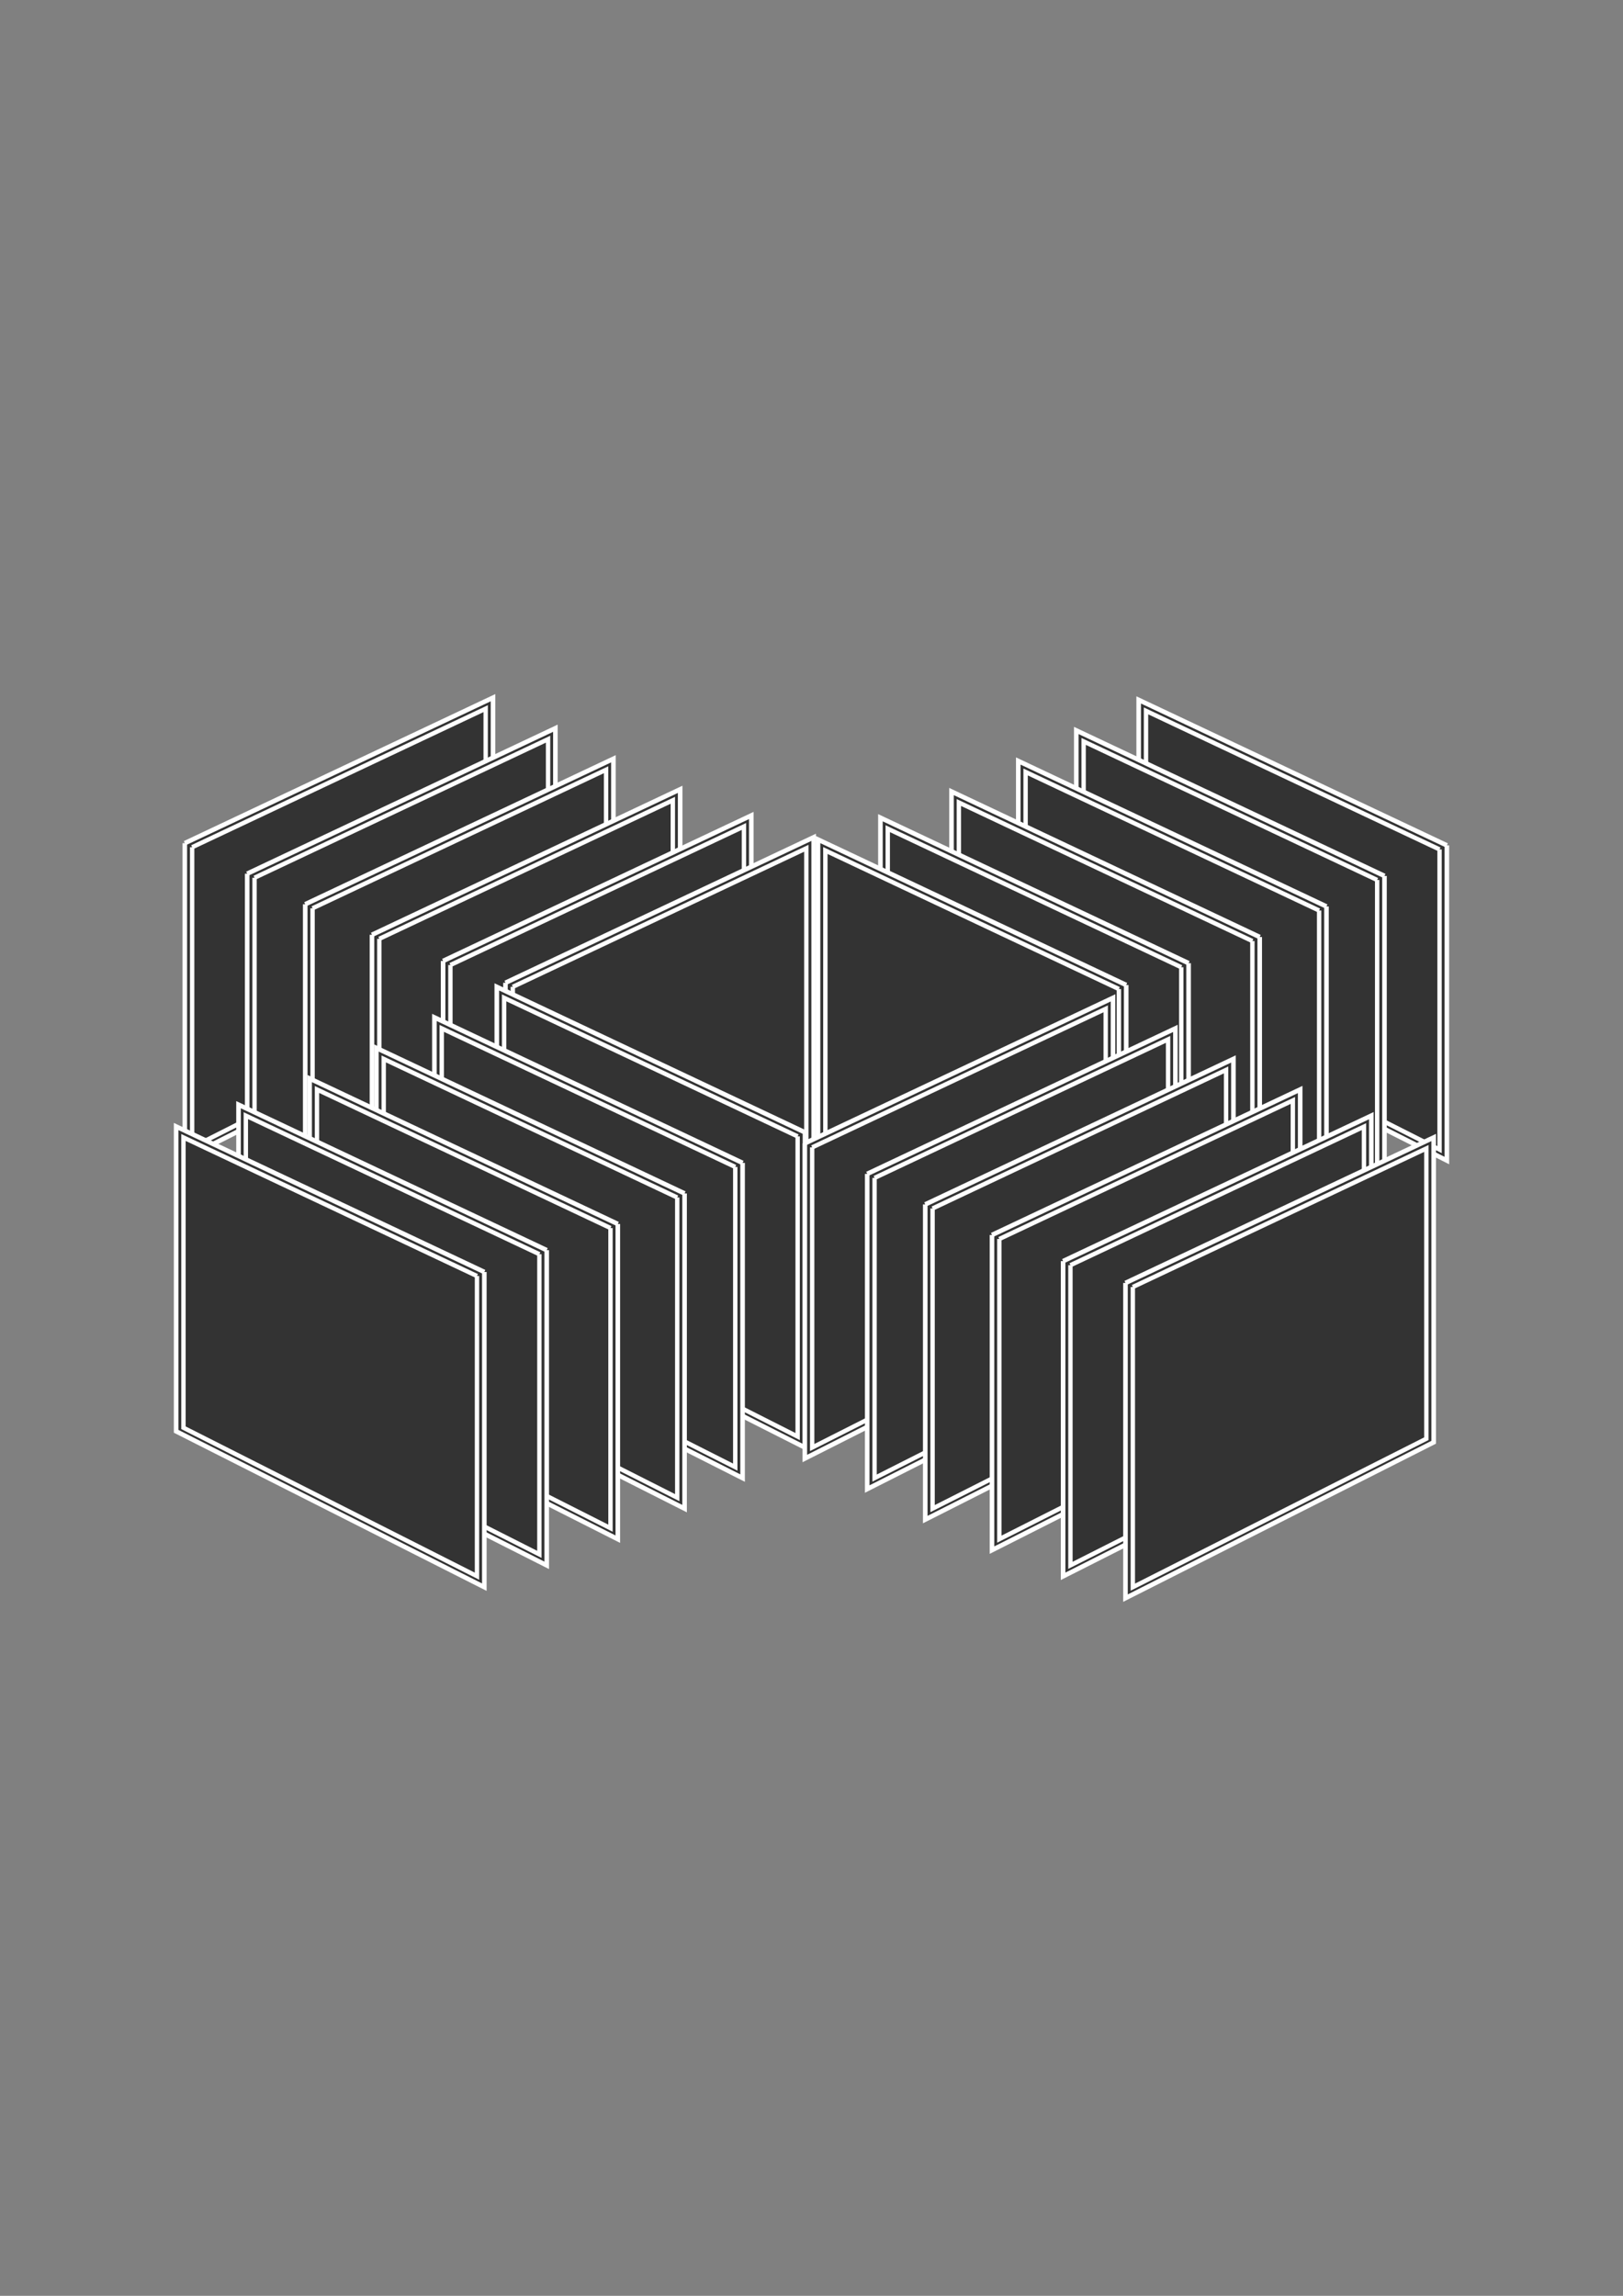 <?xml version="1.0" encoding="UTF-8" standalone="no"?>
<!-- Created with Inkscape (http://www.inkscape.org/) -->

<svg
   xmlns:dc="http://purl.org/dc/elements/1.1/"
   xmlns:cc="http://creativecommons.org/ns#"
   xmlns:rdf="http://www.w3.org/1999/02/22-rdf-syntax-ns#"
   xmlns:svg="http://www.w3.org/2000/svg"
   xmlns="http://www.w3.org/2000/svg"
   xmlns:sodipodi="http://sodipodi.sourceforge.net/DTD/sodipodi-0.dtd"
   xmlns:inkscape="http://www.inkscape.org/namespaces/inkscape"
   width="744.094"
   height="1052.362"
   id="svg2"
   version="1.1"
   inkscape:version="0.48+devel r9772"
   sodipodi:docname="astratto quadrato 9.svg">
  <rect width="100%" height="100%" fill="#808080" stroke="none"/>
  <defs
     id="defs4" />
  <sodipodi:namedview
     id="base"
     pagecolor="#ffffff"
     bordercolor="#666666"
     borderopacity="1.0"
     inkscape:pageopacity="0.0"
     inkscape:pageshadow="2"
     inkscape:zoom="0.66136926"
     inkscape:cx="561.80508"
     inkscape:cy="526.18109"
     inkscape:document-units="px"
     inkscape:current-layer="layer1"
     showgrid="false"
     inkscape:window-width="1440"
     inkscape:window-height="851"
     inkscape:window-x="0"
     inkscape:window-y="1"
     inkscape:window-maximized="1"
     showguides="true"
     inkscape:guide-bbox="true" />
  <g
     inkscape:label="Layer 1"
     inkscape:groupmode="layer"
     id="layer1">
    <g
       id="g5341"
       transform="translate(4.2109375e-6,3e-5)">
      <g
         transform="translate(21.566,-375.804)"
         id="g4790"
         style="stroke:#ffffff">
        <path
           inkscape:connector-curvature="0"
           id="path4788"
           d="m 63.164,762.292 0,144.473 141.298,-71.443 0,-139.71 -141.298,66.68"
           style="color:#000000;fill:#333333;stroke:#ffffff;stroke-width:2.1;stroke-linecap:butt;stroke-linejoin:miter;stroke-miterlimit:4;stroke-opacity:1;stroke-dasharray:none;stroke-dashoffset:0;marker:none;visibility:visible;display:inline;overflow:visible;enable-background:accumulate" />
        <path
           style="color:#000000;fill:#333333;stroke:#ffffff;stroke-width:2;stroke-linecap:butt;stroke-linejoin:miter;stroke-miterlimit:4;stroke-opacity:1;stroke-dasharray:none;stroke-dashoffset:0;marker:none;visibility:visible;display:inline;overflow:visible;enable-background:accumulate"
           d="m 66.529,764.144 0,137.593 134.569,-68.041 0,-133.057 -134.569,63.505"
           id="path4018"
           inkscape:connector-curvature="0" />
      </g>
      <g
         transform="translate(50.168,-361.804)"
         id="g4794"
         style="stroke:#ffffff">
        <path
           style="color:#000000;fill:#333333;stroke:#ffffff;stroke-width:2.1;stroke-linecap:butt;stroke-linejoin:miter;stroke-miterlimit:4;stroke-opacity:1;stroke-dasharray:none;stroke-dashoffset:0;marker:none;visibility:visible;display:inline;overflow:visible;enable-background:accumulate"
           d="m 63.164,762.292 0,144.473 141.298,-71.443 0,-139.71 -141.298,66.68"
           id="path4796"
           inkscape:connector-curvature="0" />
        <path
           inkscape:connector-curvature="0"
           id="path4798"
           d="m 66.529,764.144 0,137.593 134.569,-68.041 0,-133.057 -134.569,63.505"
           style="color:#000000;fill:#333333;stroke:#ffffff;stroke-width:2;stroke-linecap:butt;stroke-linejoin:miter;stroke-miterlimit:4;stroke-opacity:1;stroke-dasharray:none;stroke-dashoffset:0;marker:none;visibility:visible;display:inline;overflow:visible;enable-background:accumulate" />
      </g>
      <g
         transform="translate(76.77,-347.804)"
         id="g4800"
         style="stroke:#ffffff">
        <path
           inkscape:connector-curvature="0"
           id="path4802"
           d="m 63.164,762.292 0,144.473 141.298,-71.443 0,-139.71 -141.298,66.68"
           style="color:#000000;fill:#333333;stroke:#ffffff;stroke-width:2.1;stroke-linecap:butt;stroke-linejoin:miter;stroke-miterlimit:4;stroke-opacity:1;stroke-dasharray:none;stroke-dashoffset:0;marker:none;visibility:visible;display:inline;overflow:visible;enable-background:accumulate" />
        <path
           style="color:#000000;fill:#333333;stroke:#ffffff;stroke-width:2;stroke-linecap:butt;stroke-linejoin:miter;stroke-miterlimit:4;stroke-opacity:1;stroke-dasharray:none;stroke-dashoffset:0;marker:none;visibility:visible;display:inline;overflow:visible;enable-background:accumulate"
           d="m 66.529,764.144 0,137.593 134.569,-68.041 0,-133.057 -134.569,63.505"
           id="path4804"
           inkscape:connector-curvature="0" />
      </g>
      <g
         transform="translate(107.372,-333.804)"
         id="g4806"
         style="stroke:#ffffff">
        <path
           style="color:#000000;fill:#333333;stroke:#ffffff;stroke-width:2.1;stroke-linecap:butt;stroke-linejoin:miter;stroke-miterlimit:4;stroke-opacity:1;stroke-dasharray:none;stroke-dashoffset:0;marker:none;visibility:visible;display:inline;overflow:visible;enable-background:accumulate"
           d="m 63.164,762.292 0,144.473 141.298,-71.443 0,-139.71 -141.298,66.68"
           id="path4808"
           inkscape:connector-curvature="0" />
        <path
           inkscape:connector-curvature="0"
           id="path4810"
           d="m 66.529,764.144 0,137.593 134.569,-68.041 0,-133.057 -134.569,63.505"
           style="color:#000000;fill:#333333;stroke:#ffffff;stroke-width:2;stroke-linecap:butt;stroke-linejoin:miter;stroke-miterlimit:4;stroke-opacity:1;stroke-dasharray:none;stroke-dashoffset:0;marker:none;visibility:visible;display:inline;overflow:visible;enable-background:accumulate" />
      </g>
      <g
         transform="translate(139.975,-321.804)"
         id="g4812"
         style="stroke:#ffffff">
        <path
           inkscape:connector-curvature="0"
           id="path4814"
           d="m 63.164,762.292 0,144.473 141.298,-71.443 0,-139.71 -141.298,66.68"
           style="color:#000000;fill:#333333;stroke:#ffffff;stroke-width:2.1;stroke-linecap:butt;stroke-linejoin:miter;stroke-miterlimit:4;stroke-opacity:1;stroke-dasharray:none;stroke-dashoffset:0;marker:none;visibility:visible;display:inline;overflow:visible;enable-background:accumulate" />
        <path
           style="color:#000000;fill:#333333;stroke:#ffffff;stroke-width:2;stroke-linecap:butt;stroke-linejoin:miter;stroke-miterlimit:4;stroke-opacity:1;stroke-dasharray:none;stroke-dashoffset:0;marker:none;visibility:visible;display:inline;overflow:visible;enable-background:accumulate"
           d="m 66.529,764.144 0,137.593 134.569,-68.041 0,-133.057 -134.569,63.505"
           id="path4816"
           inkscape:connector-curvature="0" />
      </g>
      <g
         transform="translate(168.577,-311.804)"
         id="g4818"
         style="stroke:#ffffff">
        <path
           style="color:#000000;fill:#333333;stroke:#ffffff;stroke-width:2.1;stroke-linecap:butt;stroke-linejoin:miter;stroke-miterlimit:4;stroke-opacity:1;stroke-dasharray:none;stroke-dashoffset:0;marker:none;visibility:visible;display:inline;overflow:visible;enable-background:accumulate"
           d="m 63.164,762.292 0,144.473 141.298,-71.443 0,-139.71 -141.298,66.68"
           id="path4820"
           inkscape:connector-curvature="0" />
        <path
           inkscape:connector-curvature="0"
           id="path4822"
           d="m 66.529,764.144 0,137.593 134.569,-68.041 0,-133.057 -134.569,63.505"
           style="color:#000000;fill:#333333;stroke:#ffffff;stroke-width:2;stroke-linecap:butt;stroke-linejoin:miter;stroke-miterlimit:4;stroke-opacity:1;stroke-dasharray:none;stroke-dashoffset:0;marker:none;visibility:visible;display:inline;overflow:visible;enable-background:accumulate" />
      </g>
      <g
         id="g4846"
         transform="matrix(-1,0,0,1,726.51,-374.783)"
         style="stroke:#ffffff">
        <path
           style="color:#000000;fill:#333333;stroke:#ffffff;stroke-width:2.1;stroke-linecap:butt;stroke-linejoin:miter;stroke-miterlimit:4;stroke-opacity:1;stroke-dasharray:none;stroke-dashoffset:0;marker:none;visibility:visible;display:inline;overflow:visible;enable-background:accumulate"
           d="m 63.164,762.292 0,144.473 141.298,-71.443 0,-139.71 -141.298,66.68"
           id="path4848"
           inkscape:connector-curvature="0" />
        <path
           inkscape:connector-curvature="0"
           id="path4850"
           d="m 66.529,764.144 0,137.593 134.569,-68.041 0,-133.057 -134.569,63.505"
           style="color:#000000;fill:#333333;stroke:#ffffff;stroke-width:2;stroke-linecap:butt;stroke-linejoin:miter;stroke-miterlimit:4;stroke-opacity:1;stroke-dasharray:none;stroke-dashoffset:0;marker:none;visibility:visible;display:inline;overflow:visible;enable-background:accumulate" />
      </g>
      <g
         id="g4852"
         transform="matrix(-1,0,0,1,697.908,-360.783)"
         style="stroke:#ffffff">
        <path
           inkscape:connector-curvature="0"
           id="path4854"
           d="m 63.164,762.292 0,144.473 141.298,-71.443 0,-139.71 -141.298,66.68"
           style="color:#000000;fill:#333333;stroke:#ffffff;stroke-width:2.1;stroke-linecap:butt;stroke-linejoin:miter;stroke-miterlimit:4;stroke-opacity:1;stroke-dasharray:none;stroke-dashoffset:0;marker:none;visibility:visible;display:inline;overflow:visible;enable-background:accumulate" />
        <path
           style="color:#000000;fill:#333333;stroke:#ffffff;stroke-width:2;stroke-linecap:butt;stroke-linejoin:miter;stroke-miterlimit:4;stroke-opacity:1;stroke-dasharray:none;stroke-dashoffset:0;marker:none;visibility:visible;display:inline;overflow:visible;enable-background:accumulate"
           d="m 66.529,764.144 0,137.593 134.569,-68.041 0,-133.057 -134.569,63.505"
           id="path4856"
           inkscape:connector-curvature="0" />
      </g>
      <g
         id="g4858"
         transform="matrix(-1,0,0,1,671.306,-346.783)"
         style="stroke:#ffffff">
        <path
           style="color:#000000;fill:#333333;stroke:#ffffff;stroke-width:2.1;stroke-linecap:butt;stroke-linejoin:miter;stroke-miterlimit:4;stroke-opacity:1;stroke-dasharray:none;stroke-dashoffset:0;marker:none;visibility:visible;display:inline;overflow:visible;enable-background:accumulate"
           d="m 63.164,762.292 0,144.473 141.298,-71.443 0,-139.71 -141.298,66.68"
           id="path4860"
           inkscape:connector-curvature="0" />
        <path
           inkscape:connector-curvature="0"
           id="path4862"
           d="m 66.529,764.144 0,137.593 134.569,-68.041 0,-133.057 -134.569,63.505"
           style="color:#000000;fill:#333333;stroke:#ffffff;stroke-width:2;stroke-linecap:butt;stroke-linejoin:miter;stroke-miterlimit:4;stroke-opacity:1;stroke-dasharray:none;stroke-dashoffset:0;marker:none;visibility:visible;display:inline;overflow:visible;enable-background:accumulate" />
      </g>
      <g
         id="g4864"
         transform="matrix(-1,0,0,1,640.704,-332.783)"
         style="stroke:#ffffff">
        <path
           inkscape:connector-curvature="0"
           id="path4866"
           d="m 63.164,762.292 0,144.473 141.298,-71.443 0,-139.71 -141.298,66.68"
           style="color:#000000;fill:#333333;stroke:#ffffff;stroke-width:2.1;stroke-linecap:butt;stroke-linejoin:miter;stroke-miterlimit:4;stroke-opacity:1;stroke-dasharray:none;stroke-dashoffset:0;marker:none;visibility:visible;display:inline;overflow:visible;enable-background:accumulate" />
        <path
           style="color:#000000;fill:#333333;stroke:#ffffff;stroke-width:2;stroke-linecap:butt;stroke-linejoin:miter;stroke-miterlimit:4;stroke-opacity:1;stroke-dasharray:none;stroke-dashoffset:0;marker:none;visibility:visible;display:inline;overflow:visible;enable-background:accumulate"
           d="m 66.529,764.144 0,137.593 134.569,-68.041 0,-133.057 -134.569,63.505"
           id="path4868"
           inkscape:connector-curvature="0" />
      </g>
      <g
         id="g4870"
         transform="matrix(-1,0,0,1,608.101,-320.783)"
         style="stroke:#ffffff">
        <path
           style="color:#000000;fill:#333333;stroke:#ffffff;stroke-width:2.1;stroke-linecap:butt;stroke-linejoin:miter;stroke-miterlimit:4;stroke-opacity:1;stroke-dasharray:none;stroke-dashoffset:0;marker:none;visibility:visible;display:inline;overflow:visible;enable-background:accumulate"
           d="m 63.164,762.292 0,144.473 141.298,-71.443 0,-139.71 -141.298,66.68"
           id="path4872"
           inkscape:connector-curvature="0" />
        <path
           inkscape:connector-curvature="0"
           id="path4874"
           d="m 66.529,764.144 0,137.593 134.569,-68.041 0,-133.057 -134.569,63.505"
           style="color:#000000;fill:#333333;stroke:#ffffff;stroke-width:2;stroke-linecap:butt;stroke-linejoin:miter;stroke-miterlimit:4;stroke-opacity:1;stroke-dasharray:none;stroke-dashoffset:0;marker:none;visibility:visible;display:inline;overflow:visible;enable-background:accumulate" />
      </g>
      <g
         transform="matrix(-1,0,0,1,579.499,-310.783)"
         id="g4876"
         style="stroke:#ffffff">
        <path
           inkscape:connector-curvature="0"
           id="path4878"
           d="m 63.164,762.292 0,144.473 141.298,-71.443 0,-139.71 -141.298,66.68"
           style="color:#000000;fill:#333333;stroke:#ffffff;stroke-width:2.1;stroke-linecap:butt;stroke-linejoin:miter;stroke-miterlimit:4;stroke-opacity:1;stroke-dasharray:none;stroke-dashoffset:0;marker:none;visibility:visible;display:inline;overflow:visible;enable-background:accumulate" />
        <path
           style="color:#000000;fill:#333333;stroke:#ffffff;stroke-width:2;stroke-linecap:butt;stroke-linejoin:miter;stroke-miterlimit:4;stroke-opacity:1;stroke-dasharray:none;stroke-dashoffset:0;marker:none;visibility:visible;display:inline;overflow:visible;enable-background:accumulate"
           d="m 66.529,764.144 0,137.593 134.569,-68.041 0,-133.057 -134.569,63.505"
           id="path4880"
           inkscape:connector-curvature="0" />
      </g>
      <g
         transform="matrix(-1,0,0,1,432.222,-243.238)"
         id="g4922"
         style="stroke:#ffffff">
        <path
           inkscape:connector-curvature="0"
           id="path4924"
           d="m 63.164,762.292 0,144.473 141.298,-71.443 0,-139.71 -141.298,66.68"
           style="color:#000000;fill:#333333;stroke:#ffffff;stroke-width:2.1;stroke-linecap:butt;stroke-linejoin:miter;stroke-miterlimit:4;stroke-opacity:1;stroke-dasharray:none;stroke-dashoffset:0;marker:none;visibility:visible;display:inline;overflow:visible;enable-background:accumulate" />
        <path
           style="color:#000000;fill:#333333;stroke:#ffffff;stroke-width:2;stroke-linecap:butt;stroke-linejoin:miter;stroke-miterlimit:4;stroke-opacity:1;stroke-dasharray:none;stroke-dashoffset:0;marker:none;visibility:visible;display:inline;overflow:visible;enable-background:accumulate"
           d="m 66.529,764.144 0,137.593 134.569,-68.041 0,-133.057 -134.569,63.505"
           id="path4926"
           inkscape:connector-curvature="0" />
      </g>
      <g
         transform="matrix(-1,0,0,1,403.62,-229.238)"
         id="g4928"
         style="stroke:#ffffff">
        <path
           style="color:#000000;fill:#333333;stroke:#ffffff;stroke-width:2.1;stroke-linecap:butt;stroke-linejoin:miter;stroke-miterlimit:4;stroke-opacity:1;stroke-dasharray:none;stroke-dashoffset:0;marker:none;visibility:visible;display:inline;overflow:visible;enable-background:accumulate"
           d="m 63.164,762.292 0,144.473 141.298,-71.443 0,-139.71 -141.298,66.68"
           id="path4930"
           inkscape:connector-curvature="0" />
        <path
           inkscape:connector-curvature="0"
           id="path4932"
           d="m 66.529,764.144 0,137.593 134.569,-68.041 0,-133.057 -134.569,63.505"
           style="color:#000000;fill:#333333;stroke:#ffffff;stroke-width:2;stroke-linecap:butt;stroke-linejoin:miter;stroke-miterlimit:4;stroke-opacity:1;stroke-dasharray:none;stroke-dashoffset:0;marker:none;visibility:visible;display:inline;overflow:visible;enable-background:accumulate" />
      </g>
      <g
         transform="matrix(-1,0,0,1,377.017,-215.238)"
         id="g4934"
         style="stroke:#ffffff">
        <path
           inkscape:connector-curvature="0"
           id="path4936"
           d="m 63.164,762.292 0,144.473 141.298,-71.443 0,-139.71 -141.298,66.68"
           style="color:#000000;fill:#333333;stroke:#ffffff;stroke-width:2.1;stroke-linecap:butt;stroke-linejoin:miter;stroke-miterlimit:4;stroke-opacity:1;stroke-dasharray:none;stroke-dashoffset:0;marker:none;visibility:visible;display:inline;overflow:visible;enable-background:accumulate" />
        <path
           style="color:#000000;fill:#333333;stroke:#ffffff;stroke-width:2;stroke-linecap:butt;stroke-linejoin:miter;stroke-miterlimit:4;stroke-opacity:1;stroke-dasharray:none;stroke-dashoffset:0;marker:none;visibility:visible;display:inline;overflow:visible;enable-background:accumulate"
           d="m 66.529,764.144 0,137.593 134.569,-68.041 0,-133.057 -134.569,63.505"
           id="path4938"
           inkscape:connector-curvature="0" />
      </g>
      <g
         transform="matrix(-1,0,0,1,346.415,-201.238)"
         id="g4940"
         style="stroke:#ffffff">
        <path
           style="color:#000000;fill:#333333;stroke:#ffffff;stroke-width:2.1;stroke-linecap:butt;stroke-linejoin:miter;stroke-miterlimit:4;stroke-opacity:1;stroke-dasharray:none;stroke-dashoffset:0;marker:none;visibility:visible;display:inline;overflow:visible;enable-background:accumulate"
           d="m 63.164,762.292 0,144.473 141.298,-71.443 0,-139.71 -141.298,66.68"
           id="path4942"
           inkscape:connector-curvature="0" />
        <path
           inkscape:connector-curvature="0"
           id="path4944"
           d="m 66.529,764.144 0,137.593 134.569,-68.041 0,-133.057 -134.569,63.505"
           style="color:#000000;fill:#333333;stroke:#ffffff;stroke-width:2;stroke-linecap:butt;stroke-linejoin:miter;stroke-miterlimit:4;stroke-opacity:1;stroke-dasharray:none;stroke-dashoffset:0;marker:none;visibility:visible;display:inline;overflow:visible;enable-background:accumulate" />
      </g>
      <g
         transform="matrix(-1,0,0,1,313.813,-189.238)"
         id="g4946"
         style="stroke:#ffffff">
        <path
           inkscape:connector-curvature="0"
           id="path4948"
           d="m 63.164,762.292 0,144.473 141.298,-71.443 0,-139.71 -141.298,66.68"
           style="color:#000000;fill:#333333;stroke:#ffffff;stroke-width:2.1;stroke-linecap:butt;stroke-linejoin:miter;stroke-miterlimit:4;stroke-opacity:1;stroke-dasharray:none;stroke-dashoffset:0;marker:none;visibility:visible;display:inline;overflow:visible;enable-background:accumulate" />
        <path
           style="color:#000000;fill:#333333;stroke:#ffffff;stroke-width:2;stroke-linecap:butt;stroke-linejoin:miter;stroke-miterlimit:4;stroke-opacity:1;stroke-dasharray:none;stroke-dashoffset:0;marker:none;visibility:visible;display:inline;overflow:visible;enable-background:accumulate"
           d="m 66.529,764.144 0,137.593 134.569,-68.041 0,-133.057 -134.569,63.505"
           id="path4950"
           inkscape:connector-curvature="0" />
      </g>
      <g
         transform="matrix(-1,0,0,1,285.211,-179.238)"
         id="g4952"
         style="stroke:#ffffff">
        <path
           style="color:#000000;fill:#333333;stroke:#ffffff;stroke-width:2.1;stroke-linecap:butt;stroke-linejoin:miter;stroke-miterlimit:4;stroke-opacity:1;stroke-dasharray:none;stroke-dashoffset:0;marker:none;visibility:visible;display:inline;overflow:visible;enable-background:accumulate"
           d="m 63.164,762.292 0,144.473 141.298,-71.443 0,-139.71 -141.298,66.68"
           id="path4954"
           inkscape:connector-curvature="0" />
        <path
           inkscape:connector-curvature="0"
           id="path4956"
           d="m 66.529,764.144 0,137.593 134.569,-68.041 0,-133.057 -134.569,63.505"
           style="color:#000000;fill:#333333;stroke:#ffffff;stroke-width:2;stroke-linecap:butt;stroke-linejoin:miter;stroke-miterlimit:4;stroke-opacity:1;stroke-dasharray:none;stroke-dashoffset:0;marker:none;visibility:visible;display:inline;overflow:visible;enable-background:accumulate" />
      </g>
      <g
         id="g4960"
         transform="translate(305.825,-238.211)"
         style="stroke:#ffffff">
        <path
           style="color:#000000;fill:#333333;stroke:#ffffff;stroke-width:2.1;stroke-linecap:butt;stroke-linejoin:miter;stroke-miterlimit:4;stroke-opacity:1;stroke-dasharray:none;stroke-dashoffset:0;marker:none;visibility:visible;display:inline;overflow:visible;enable-background:accumulate"
           d="m 63.164,762.292 0,144.473 141.298,-71.443 0,-139.71 -141.298,66.68"
           id="path4962"
           inkscape:connector-curvature="0" />
        <path
           inkscape:connector-curvature="0"
           id="path4964"
           d="m 66.529,764.144 0,137.593 134.569,-68.041 0,-133.057 -134.569,63.505"
           style="color:#000000;fill:#333333;stroke:#ffffff;stroke-width:2;stroke-linecap:butt;stroke-linejoin:miter;stroke-miterlimit:4;stroke-opacity:1;stroke-dasharray:none;stroke-dashoffset:0;marker:none;visibility:visible;display:inline;overflow:visible;enable-background:accumulate" />
      </g>
      <g
         id="g4966"
         transform="translate(334.427,-224.211)"
         style="stroke:#ffffff">
        <path
           inkscape:connector-curvature="0"
           id="path4968"
           d="m 63.164,762.292 0,144.473 141.298,-71.443 0,-139.71 -141.298,66.68"
           style="color:#000000;fill:#333333;stroke:#ffffff;stroke-width:2.1;stroke-linecap:butt;stroke-linejoin:miter;stroke-miterlimit:4;stroke-opacity:1;stroke-dasharray:none;stroke-dashoffset:0;marker:none;visibility:visible;display:inline;overflow:visible;enable-background:accumulate" />
        <path
           style="color:#000000;fill:#333333;stroke:#ffffff;stroke-width:2;stroke-linecap:butt;stroke-linejoin:miter;stroke-miterlimit:4;stroke-opacity:1;stroke-dasharray:none;stroke-dashoffset:0;marker:none;visibility:visible;display:inline;overflow:visible;enable-background:accumulate"
           d="m 66.529,764.144 0,137.593 134.569,-68.041 0,-133.057 -134.569,63.505"
           id="path4970"
           inkscape:connector-curvature="0" />
      </g>
      <g
         id="g4972"
         transform="translate(361.029,-210.211)"
         style="stroke:#ffffff">
        <path
           style="color:#000000;fill:#333333;stroke:#ffffff;stroke-width:2.1;stroke-linecap:butt;stroke-linejoin:miter;stroke-miterlimit:4;stroke-opacity:1;stroke-dasharray:none;stroke-dashoffset:0;marker:none;visibility:visible;display:inline;overflow:visible;enable-background:accumulate"
           d="m 63.164,762.292 0,144.473 141.298,-71.443 0,-139.71 -141.298,66.68"
           id="path4974"
           inkscape:connector-curvature="0" />
        <path
           inkscape:connector-curvature="0"
           id="path4976"
           d="m 66.529,764.144 0,137.593 134.569,-68.041 0,-133.057 -134.569,63.505"
           style="color:#000000;fill:#333333;stroke:#ffffff;stroke-width:2;stroke-linecap:butt;stroke-linejoin:miter;stroke-miterlimit:4;stroke-opacity:1;stroke-dasharray:none;stroke-dashoffset:0;marker:none;visibility:visible;display:inline;overflow:visible;enable-background:accumulate" />
      </g>
      <g
         id="g4978"
         transform="translate(391.631,-196.211)"
         style="stroke:#ffffff">
        <path
           inkscape:connector-curvature="0"
           id="path4980"
           d="m 63.164,762.292 0,144.473 141.298,-71.443 0,-139.71 -141.298,66.68"
           style="color:#000000;fill:#333333;stroke:#ffffff;stroke-width:2.1;stroke-linecap:butt;stroke-linejoin:miter;stroke-miterlimit:4;stroke-opacity:1;stroke-dasharray:none;stroke-dashoffset:0;marker:none;visibility:visible;display:inline;overflow:visible;enable-background:accumulate" />
        <path
           style="color:#000000;fill:#333333;stroke:#ffffff;stroke-width:2;stroke-linecap:butt;stroke-linejoin:miter;stroke-miterlimit:4;stroke-opacity:1;stroke-dasharray:none;stroke-dashoffset:0;marker:none;visibility:visible;display:inline;overflow:visible;enable-background:accumulate"
           d="m 66.529,764.144 0,137.593 134.569,-68.041 0,-133.057 -134.569,63.505"
           id="path4982"
           inkscape:connector-curvature="0" />
      </g>
      <g
         id="g4984"
         transform="translate(424.233,-184.211)"
         style="stroke:#ffffff">
        <path
           style="color:#000000;fill:#333333;stroke:#ffffff;stroke-width:2.1;stroke-linecap:butt;stroke-linejoin:miter;stroke-miterlimit:4;stroke-opacity:1;stroke-dasharray:none;stroke-dashoffset:0;marker:none;visibility:visible;display:inline;overflow:visible;enable-background:accumulate"
           d="m 63.164,762.292 0,144.473 141.298,-71.443 0,-139.71 -141.298,66.68"
           id="path4986"
           inkscape:connector-curvature="0" />
        <path
           inkscape:connector-curvature="0"
           id="path4988"
           d="m 66.529,764.144 0,137.593 134.569,-68.041 0,-133.057 -134.569,63.505"
           style="color:#000000;fill:#333333;stroke:#ffffff;stroke-width:2;stroke-linecap:butt;stroke-linejoin:miter;stroke-miterlimit:4;stroke-opacity:1;stroke-dasharray:none;stroke-dashoffset:0;marker:none;visibility:visible;display:inline;overflow:visible;enable-background:accumulate" />
      </g>
      <g
         transform="translate(452.836,-174.211)"
         id="g4990"
         style="stroke:#ffffff">
        <path
           inkscape:connector-curvature="0"
           id="path4992"
           d="m 63.164,762.292 0,144.473 141.298,-71.443 0,-139.71 -141.298,66.68"
           style="color:#000000;fill:#333333;stroke:#ffffff;stroke-width:2.1;stroke-linecap:butt;stroke-linejoin:miter;stroke-miterlimit:4;stroke-opacity:1;stroke-dasharray:none;stroke-dashoffset:0;marker:none;visibility:visible;display:inline;overflow:visible;enable-background:accumulate" />
        <path
           style="color:#000000;fill:#333333;stroke:#ffffff;stroke-width:2;stroke-linecap:butt;stroke-linejoin:miter;stroke-miterlimit:4;stroke-opacity:1;stroke-dasharray:none;stroke-dashoffset:0;marker:none;visibility:visible;display:inline;overflow:visible;enable-background:accumulate"
           d="m 66.529,764.144 0,137.593 134.569,-68.041 0,-133.057 -134.569,63.505"
           id="path4994"
           inkscape:connector-curvature="0" />
      </g>
    </g>
  </g>
</svg>
